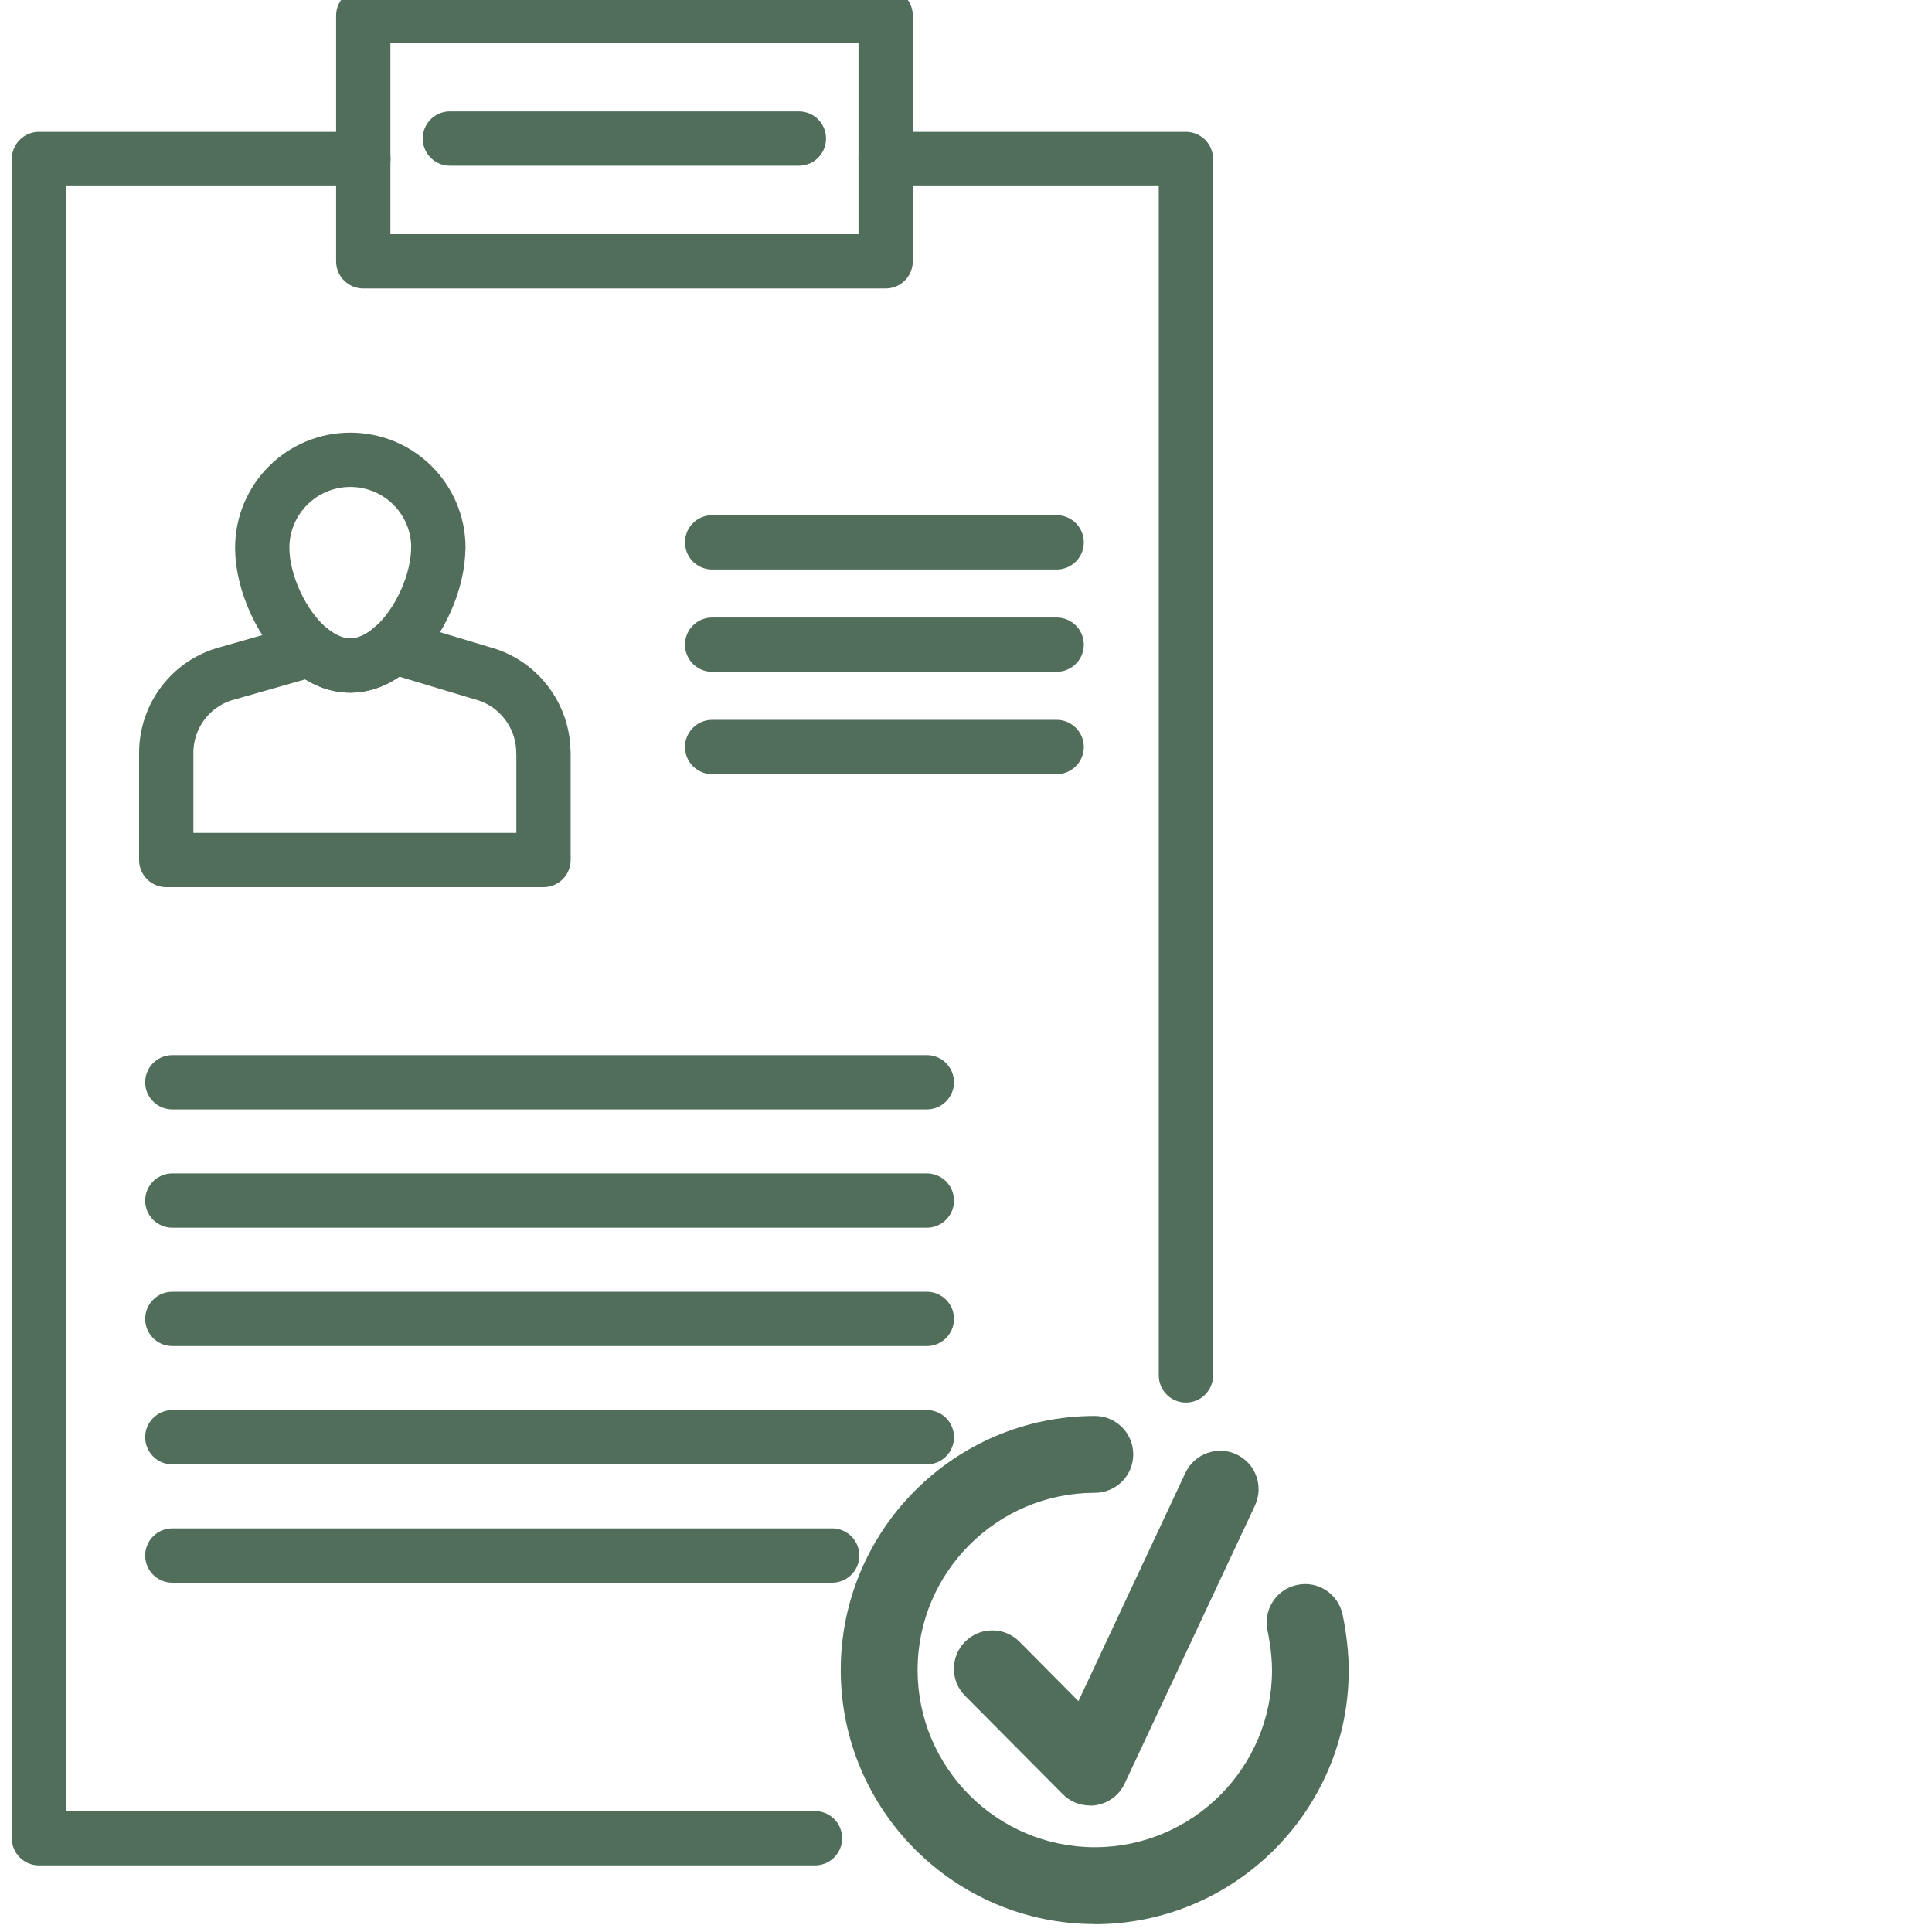 <svg xmlns="http://www.w3.org/2000/svg" width="248" height="248" viewBox="0 0 248 248" fill="none"><g clip-path="url(#clip0_58_207)"><path d="M104.617 235.965H5V20.408H22.12 46.63 46.647" stroke="#516e5a" stroke-width="6.97" stroke-linecap="round" stroke-linejoin="round"/><path d="M113.685 20.408H152.23V176.554" stroke="#516e5a" stroke-width="6.97" stroke-linecap="round" stroke-linejoin="round"/><path d="M113.686 2H46.63V33.544H113.686V2z" stroke="#516e5a" stroke-width="6.97" stroke-linecap="round" stroke-linejoin="round"/><path d="M56.258 70.326C56.258 74.53 53.953 79.937 50.546 83.005H50.529C48.901 84.497 47.003 85.429 44.969 85.429 43.121 85.429 41.376 84.666 39.833 83.395c-3.661-2.983-6.17-8.678-6.17-13.069.0-6.255 5.068-11.306 11.306-11.306 6.238.0 11.306 5.034 11.306 11.306H56.258z" stroke="#516e5a" stroke-width="6.97" stroke-linecap="round" stroke-linejoin="round"/><path d="M69.767 96.65V110.397H21.34V96.65C21.34 91.853 24.544 87.65 29.188 86.429l10.645-3.034c1.542 1.271 3.271 2.034 5.136 2.034C47.003 85.429 48.902 84.497 50.529 83.005H50.546L61.886 86.412C66.513 87.633 69.751 91.837 69.751 96.633L69.767 96.65z" stroke="#516e5a" stroke-width="6.97" stroke-linecap="round" stroke-linejoin="round"/><path d="M57.749 17.781h44.8" stroke="#516e5a" stroke-width="6.97" stroke-linecap="round" stroke-linejoin="round"/><path d="M91.413 69.615H135.636" stroke="#516e5a" stroke-width="6.97" stroke-linecap="round" stroke-linejoin="round"/><path d="M91.413 82.751H135.636" stroke="#516e5a" stroke-width="6.97" stroke-linecap="round" stroke-linejoin="round"/><path d="M91.413 95.888H135.636" stroke="#516e5a" stroke-width="6.97" stroke-linecap="round" stroke-linejoin="round"/><path d="M22.12 138.924H118.974" stroke="#516e5a" stroke-width="6.97" stroke-linecap="round" stroke-linejoin="round"/><path d="M22.12 154.112H118.974" stroke="#516e5a" stroke-width="6.97" stroke-linecap="round" stroke-linejoin="round"/><path d="M22.12 169.3H118.974" stroke="#516e5a" stroke-width="6.97" stroke-linecap="round" stroke-linejoin="round"/><path d="M22.12 184.487H118.974" stroke="#516e5a" stroke-width="6.97" stroke-linecap="round" stroke-linejoin="round"/><path d="M106.821 199.674H22.12" stroke="#516e5a" stroke-width="6.97" stroke-linecap="round" stroke-linejoin="round"/><path d="M140.535 246.983c-17.985.0-32.613-14.628-32.613-32.612.0-17.985 14.628-32.613 32.613-32.613C143.264 181.758 145.467 183.962 145.467 186.691 145.467 189.42 143.264 191.623 140.535 191.623c-12.543.0-22.748 10.204-22.748 22.748.0 12.543 10.205 22.747 22.748 22.747 12.543.0 22.747-10.204 22.747-22.747C163.282 211.981 162.723 209.353 162.706 209.319 162.13 206.658 163.808 204.031 166.469 203.455 169.13 202.861 171.757 204.556 172.334 207.218 172.418 207.591 173.13 210.947 173.13 214.388c0 17.984-14.628 32.612-32.612 32.612L140.535 246.983z" fill="#516e5a"/><path d="M139.908 231.762C138.602 231.762 137.348 231.253 136.416 230.304l-12.543-12.628C121.957 215.744 121.974 212.625 123.906 210.71 125.839 208.794 128.958 208.811 130.873 210.743L138.433 218.371l13.73-29.307C153.315 186.606 156.265 185.538 158.722 186.691 161.18 187.844 162.248 190.776 161.095 193.251l-16.73 35.697C143.687 230.406 142.331 231.44 140.738 231.711 140.45 231.762 140.179 231.779 139.891 231.779L139.908 231.762z" fill="#516e5a"/></g><defs><clipPath id="clip0_58_207"><rect width="248" height="248" fill="#fff"/></clipPath></defs></svg>